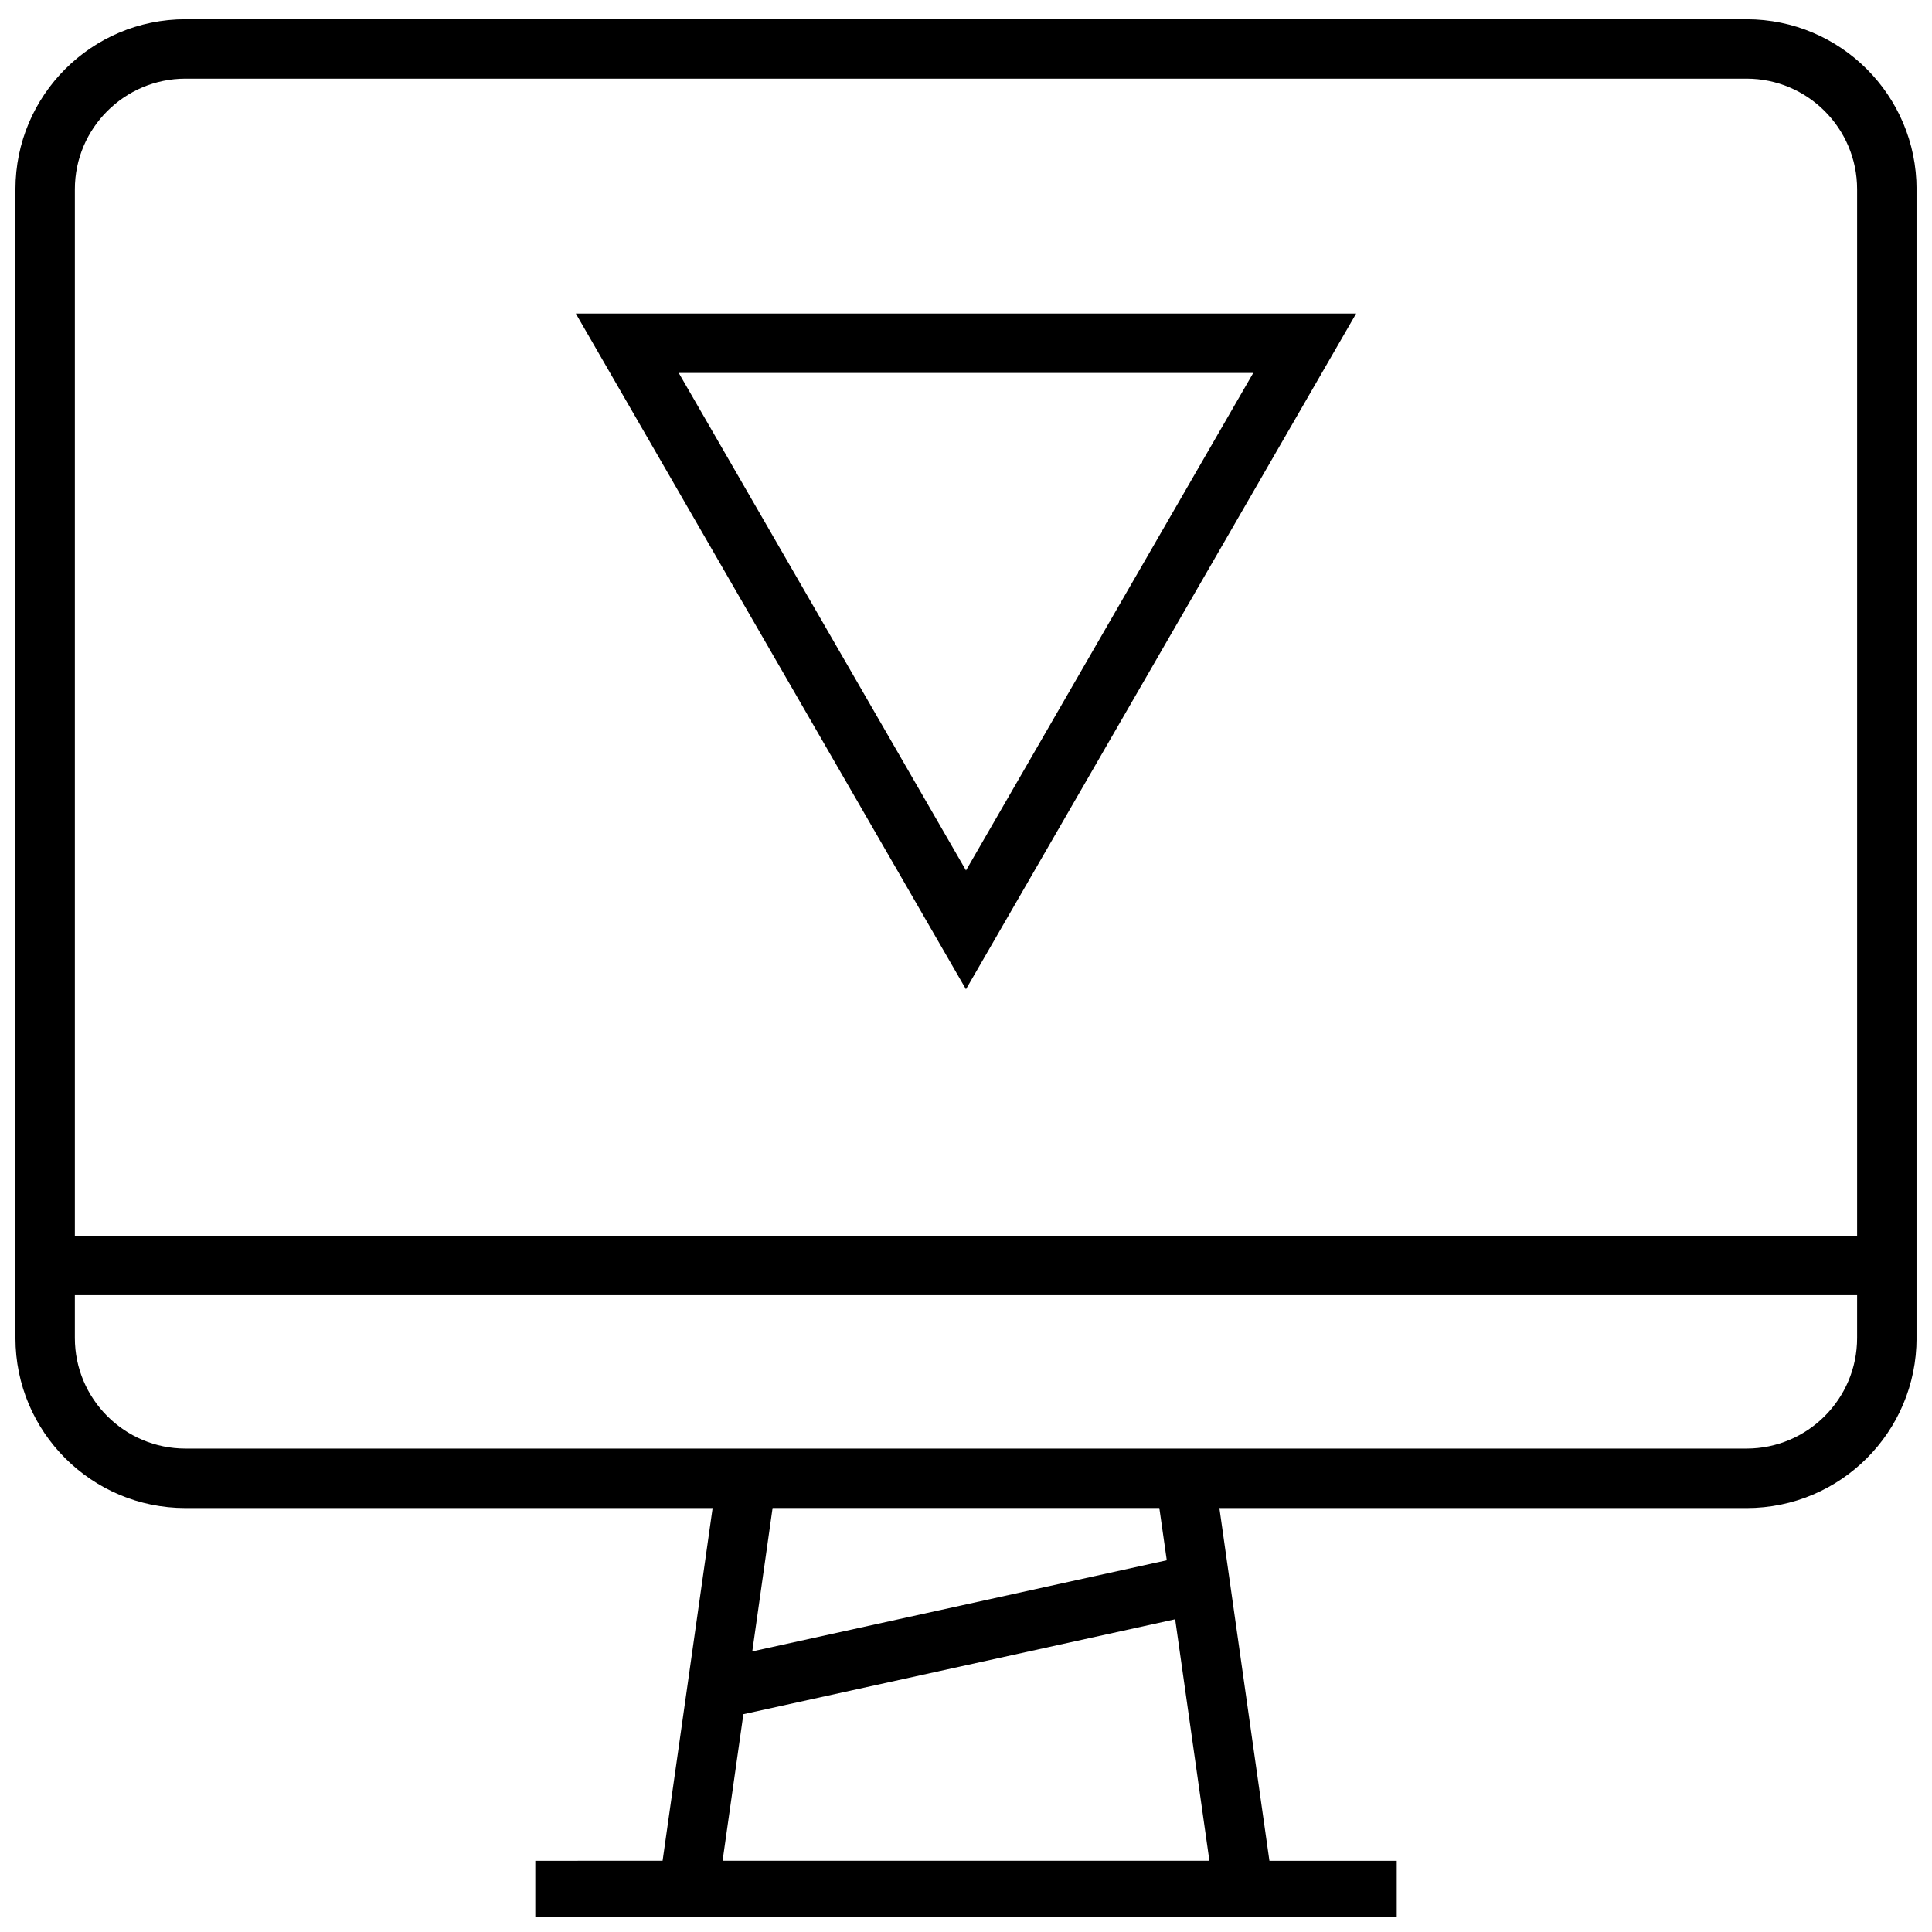 <?xml version="1.0" encoding="UTF-8"?>
<!-- Uploaded to: ICON Repo, www.iconrepo.com, Generator: ICON Repo Mixer Tools -->
<svg width="800px" height="800px" version="1.1" viewBox="144 144 512 512" xmlns="http://www.w3.org/2000/svg">
 <defs>
  <clipPath id="a">
   <path d="m148.09 149h503.81v502.9h-503.81z"/>
  </clipPath>
 </defs>
 <g clip-path="url(#a)">
  <path d="m606.84 149.1h-413.69c-24.891 0-45.059 20.168-45.059 45.059v304.43c0 24.891 20.168 45.059 45.059 45.059h139.7l-13.258 93.473-33.734 0.004v15.742h228.29v-15.742h-33.738l-13.258-93.473h139.7c24.891 0 45.059-20.168 45.059-45.059v-304.43c0-24.891-20.168-45.059-45.059-45.059zm-413.69 15.742h413.69c16.168 0 29.316 13.148 29.316 29.316v277.33h-472.32v-277.33c0-16.168 13.148-29.316 29.316-29.316zm142.34 472.28 5.512-38.84 114.43-25.16 9.07 64zm117.72-79.637-109.85 24.152 5.383-38.008h102.49zm153.63-29.598h-413.69c-16.168 0-29.316-13.145-29.316-29.316v-11.336h472.32v11.336c0.004 16.172-13.145 29.316-29.312 29.316z"/>
 </g>
 <path d="m503.39 227.1h-206.79l103.39 179.07zm-27.27 15.742-76.121 131.84-76.121-131.84z"/>
</svg>